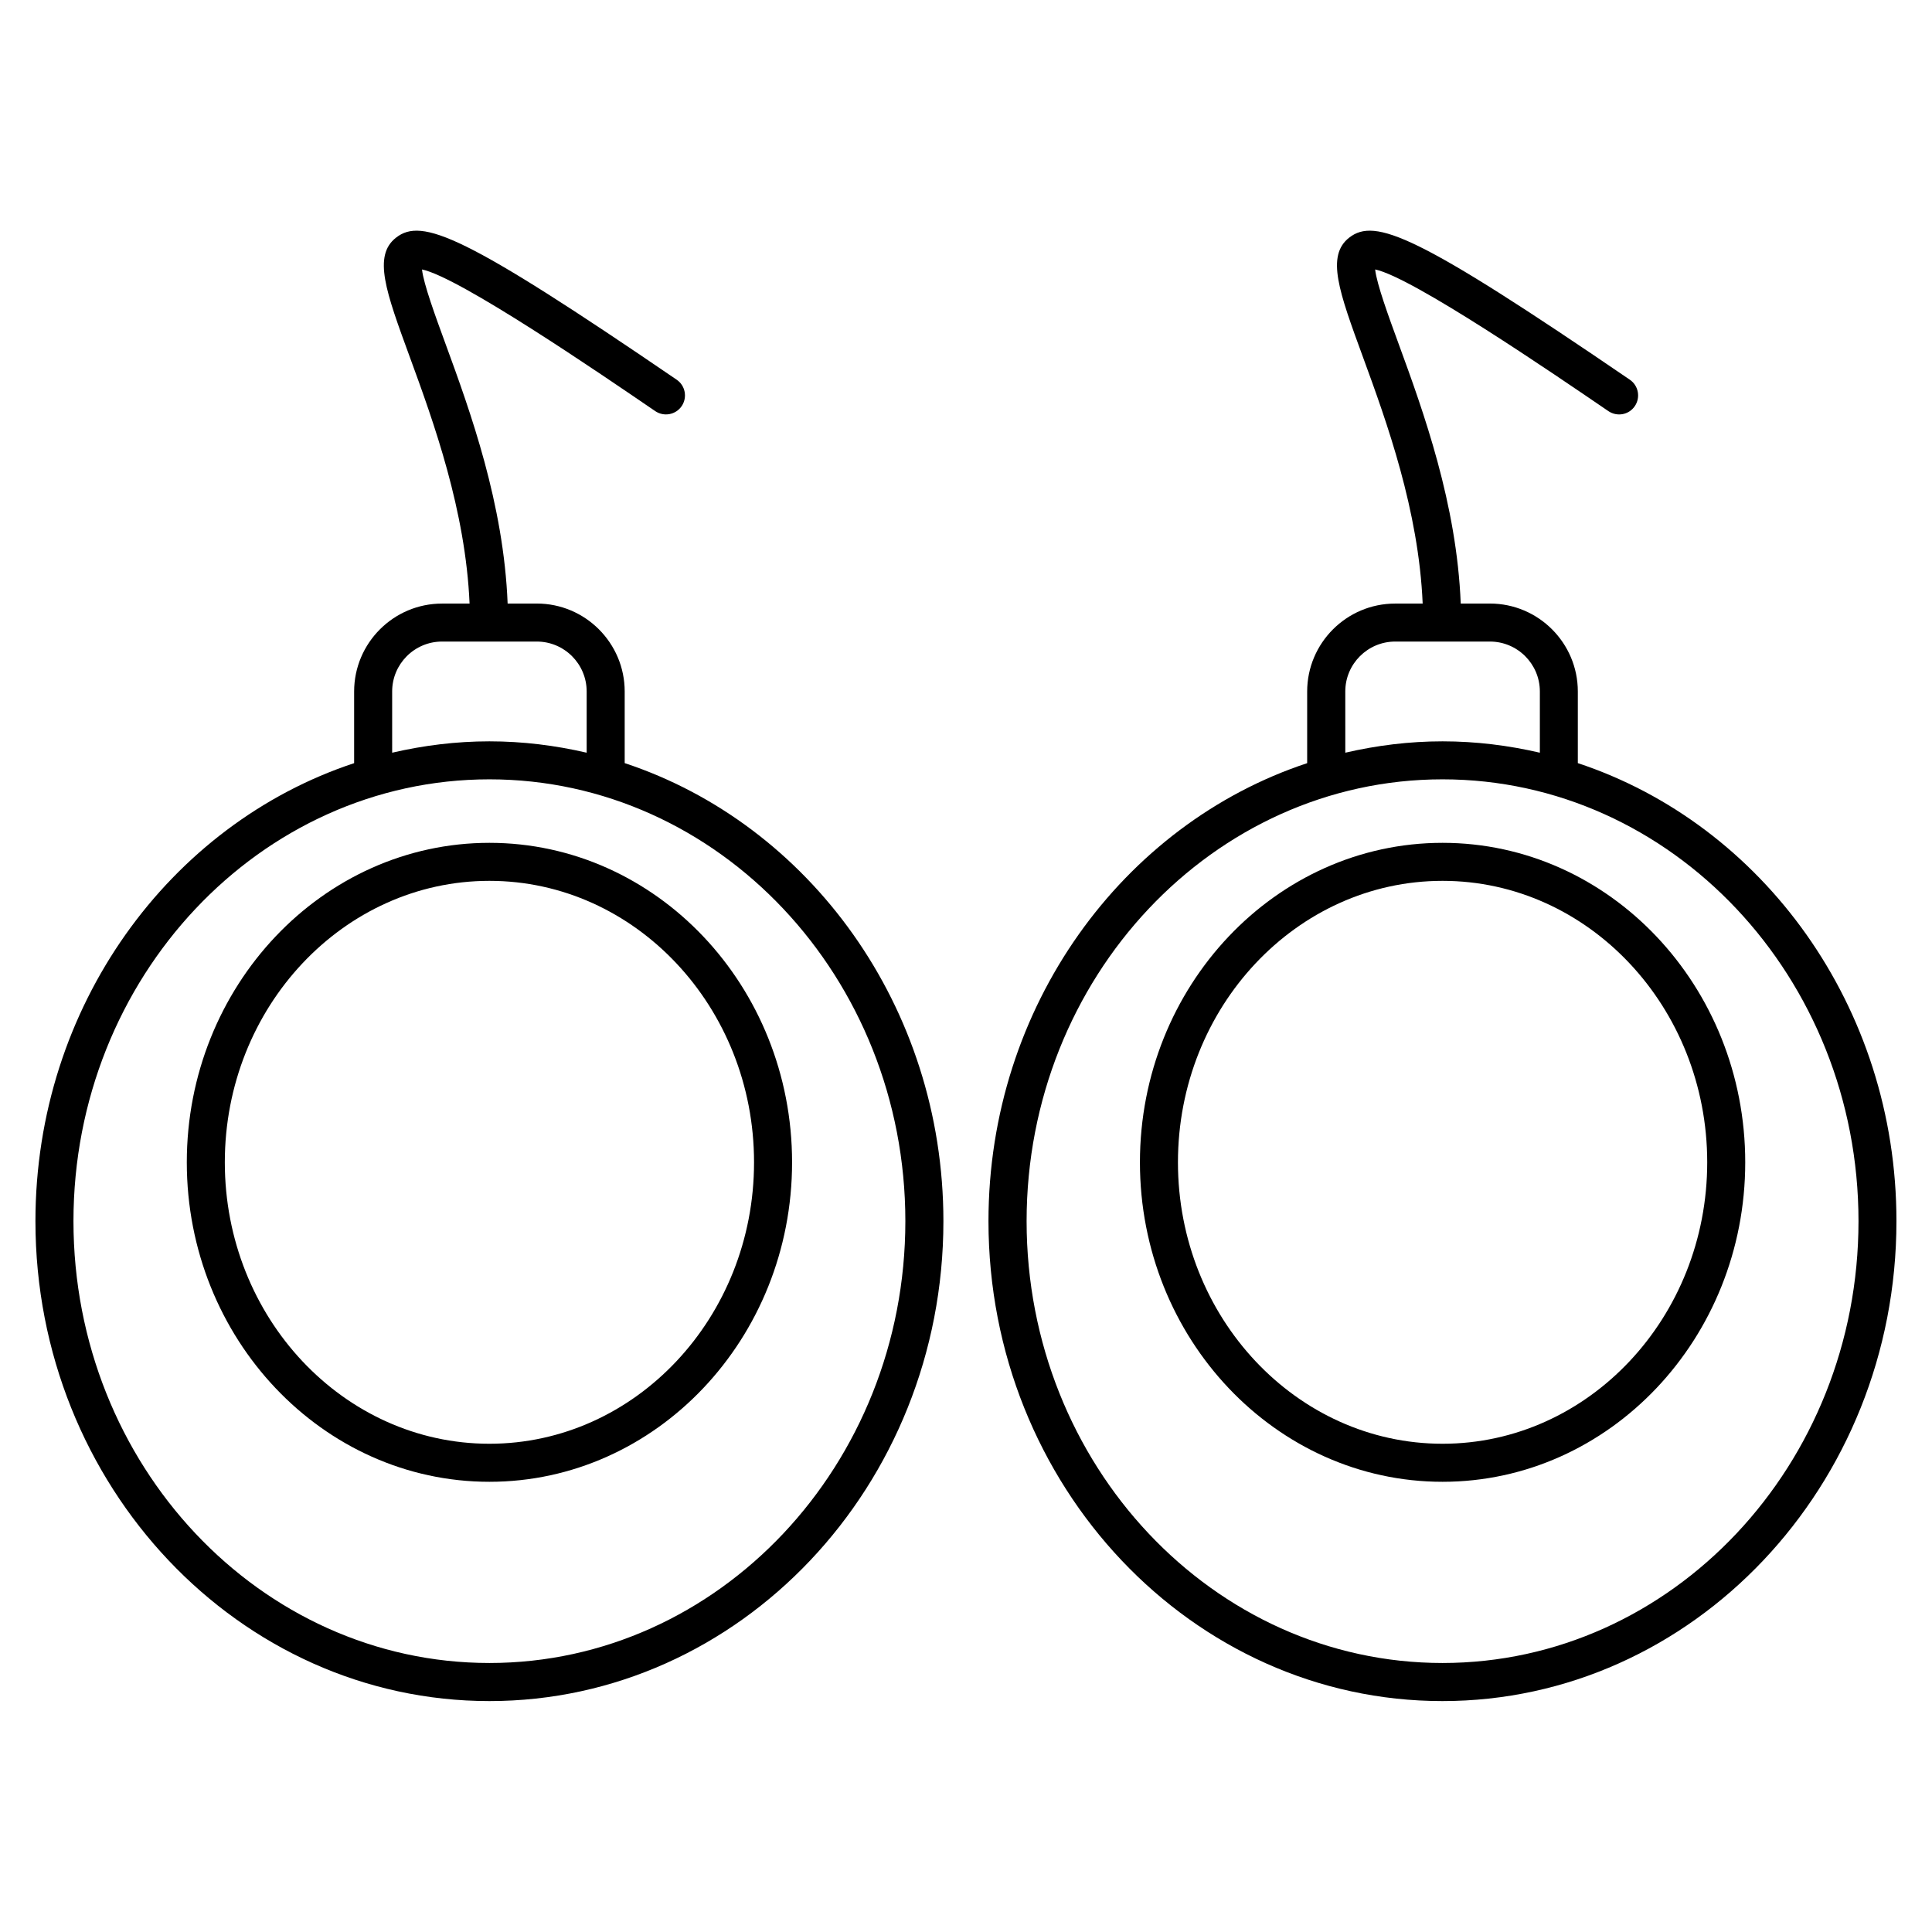 <?xml version="1.0" encoding="UTF-8"?>
<!-- Uploaded to: SVG Repo, www.svgrepo.com, Generator: SVG Repo Mixer Tools -->
<svg fill="#000000" width="800px" height="800px" version="1.1" viewBox="144 144 512 512" xmlns="http://www.w3.org/2000/svg">
 <g>
  <path d="m309.55 346.23v-18.98c0-12.848-10.449-23.305-23.297-23.305h-7.727c-1.039-26.43-9.844-50.766-16.453-68.809-2.629-7.184-5.824-15.879-6.238-19.73 9.906 2.074 47.246 27.59 61.809 37.543 2.309 1.562 5.441 0.977 7.004-1.32s0.977-5.441-1.32-7.004c-56.367-38.5-67.5-42.996-74.363-37.656-6.195 4.828-2.699 14.348 3.637 31.648 6.34 17.301 14.773 40.617 15.84 65.336h-7.297c-12.848 0-23.297 10.461-23.297 23.305v18.984c-48.891 16.164-84.457 64.457-84.457 121.39 0 70.121 53.969 127.17 120.31 127.17s120.31-57.051 120.31-127.17c0-56.93-35.578-105.23-84.457-121.4zm-61.625-18.98c0-7.297 5.926-13.23 13.219-13.23h25.109c7.297 0 13.219 5.934 13.219 13.23v16.223c-8.312-1.926-16.918-3.012-25.773-3.012s-17.461 1.09-25.773 3.012zm25.773 257.46c-60.789 0-110.23-52.527-110.23-117.09 0-64.559 49.453-117.09 110.23-117.09s110.23 52.516 110.23 117.09c0 64.566-49.445 117.09-110.23 117.09z"/>
  <path d="m273.7 367.36c-44.223 0-80.195 37.977-80.195 84.672 0 46.684 35.98 84.66 80.195 84.66 44.223 0 80.207-37.988 80.207-84.66 0-46.695-35.98-84.672-80.207-84.672zm0 159.25c-38.664 0-70.121-33.453-70.121-74.582 0-41.133 31.457-74.594 70.121-74.594 38.672 0 70.129 33.465 70.129 74.594s-31.457 74.582-70.129 74.582z"/>
  <path d="m562.14 346.23v-18.98c0-12.848-10.449-23.305-23.305-23.305h-7.727c-1.047-26.43-9.844-50.766-16.453-68.809-2.629-7.184-5.812-15.879-6.227-19.73 9.895 2.074 47.238 27.59 61.809 37.543 2.309 1.562 5.441 0.996 7.004-1.32 1.562-2.297 0.977-5.441-1.32-7.004-56.367-38.492-67.492-42.996-74.363-37.656-6.188 4.828-2.699 14.348 3.637 31.648 6.34 17.301 14.773 40.617 15.828 65.336h-7.305c-12.848 0-23.305 10.461-23.305 23.305v18.984c-48.879 16.164-84.457 64.457-84.457 121.39 0 70.121 53.969 127.17 120.3 127.17 66.352 0 120.32-57.051 120.32-127.17 0.031-56.93-35.547-105.23-84.438-121.4zm-61.625-18.98c0-7.297 5.934-13.23 13.23-13.23h25.102c7.297 0 13.23 5.934 13.23 13.23v16.223c-8.312-1.926-16.93-3.012-25.785-3.012s-17.453 1.09-25.773 3.012zm25.766 257.46c-60.781 0-110.22-52.527-110.22-117.09 0-64.559 49.445-117.09 110.22-117.09 60.789 0 110.24 52.516 110.24 117.09 0.008 64.566-49.453 117.09-110.24 117.09z"/>
  <path d="m526.29 367.36c-44.223 0-80.195 37.977-80.195 84.672 0 46.684 35.973 84.66 80.195 84.66 44.234 0 80.215-37.988 80.215-84.66 0-46.695-35.98-84.672-80.215-84.672zm0 159.25c-38.664 0-70.121-33.453-70.121-74.582 0-41.133 31.457-74.594 70.121-74.594 38.672 0 70.141 33.465 70.141 74.594-0.004 41.129-31.469 74.582-70.141 74.582z"/>
 </g>
</svg>